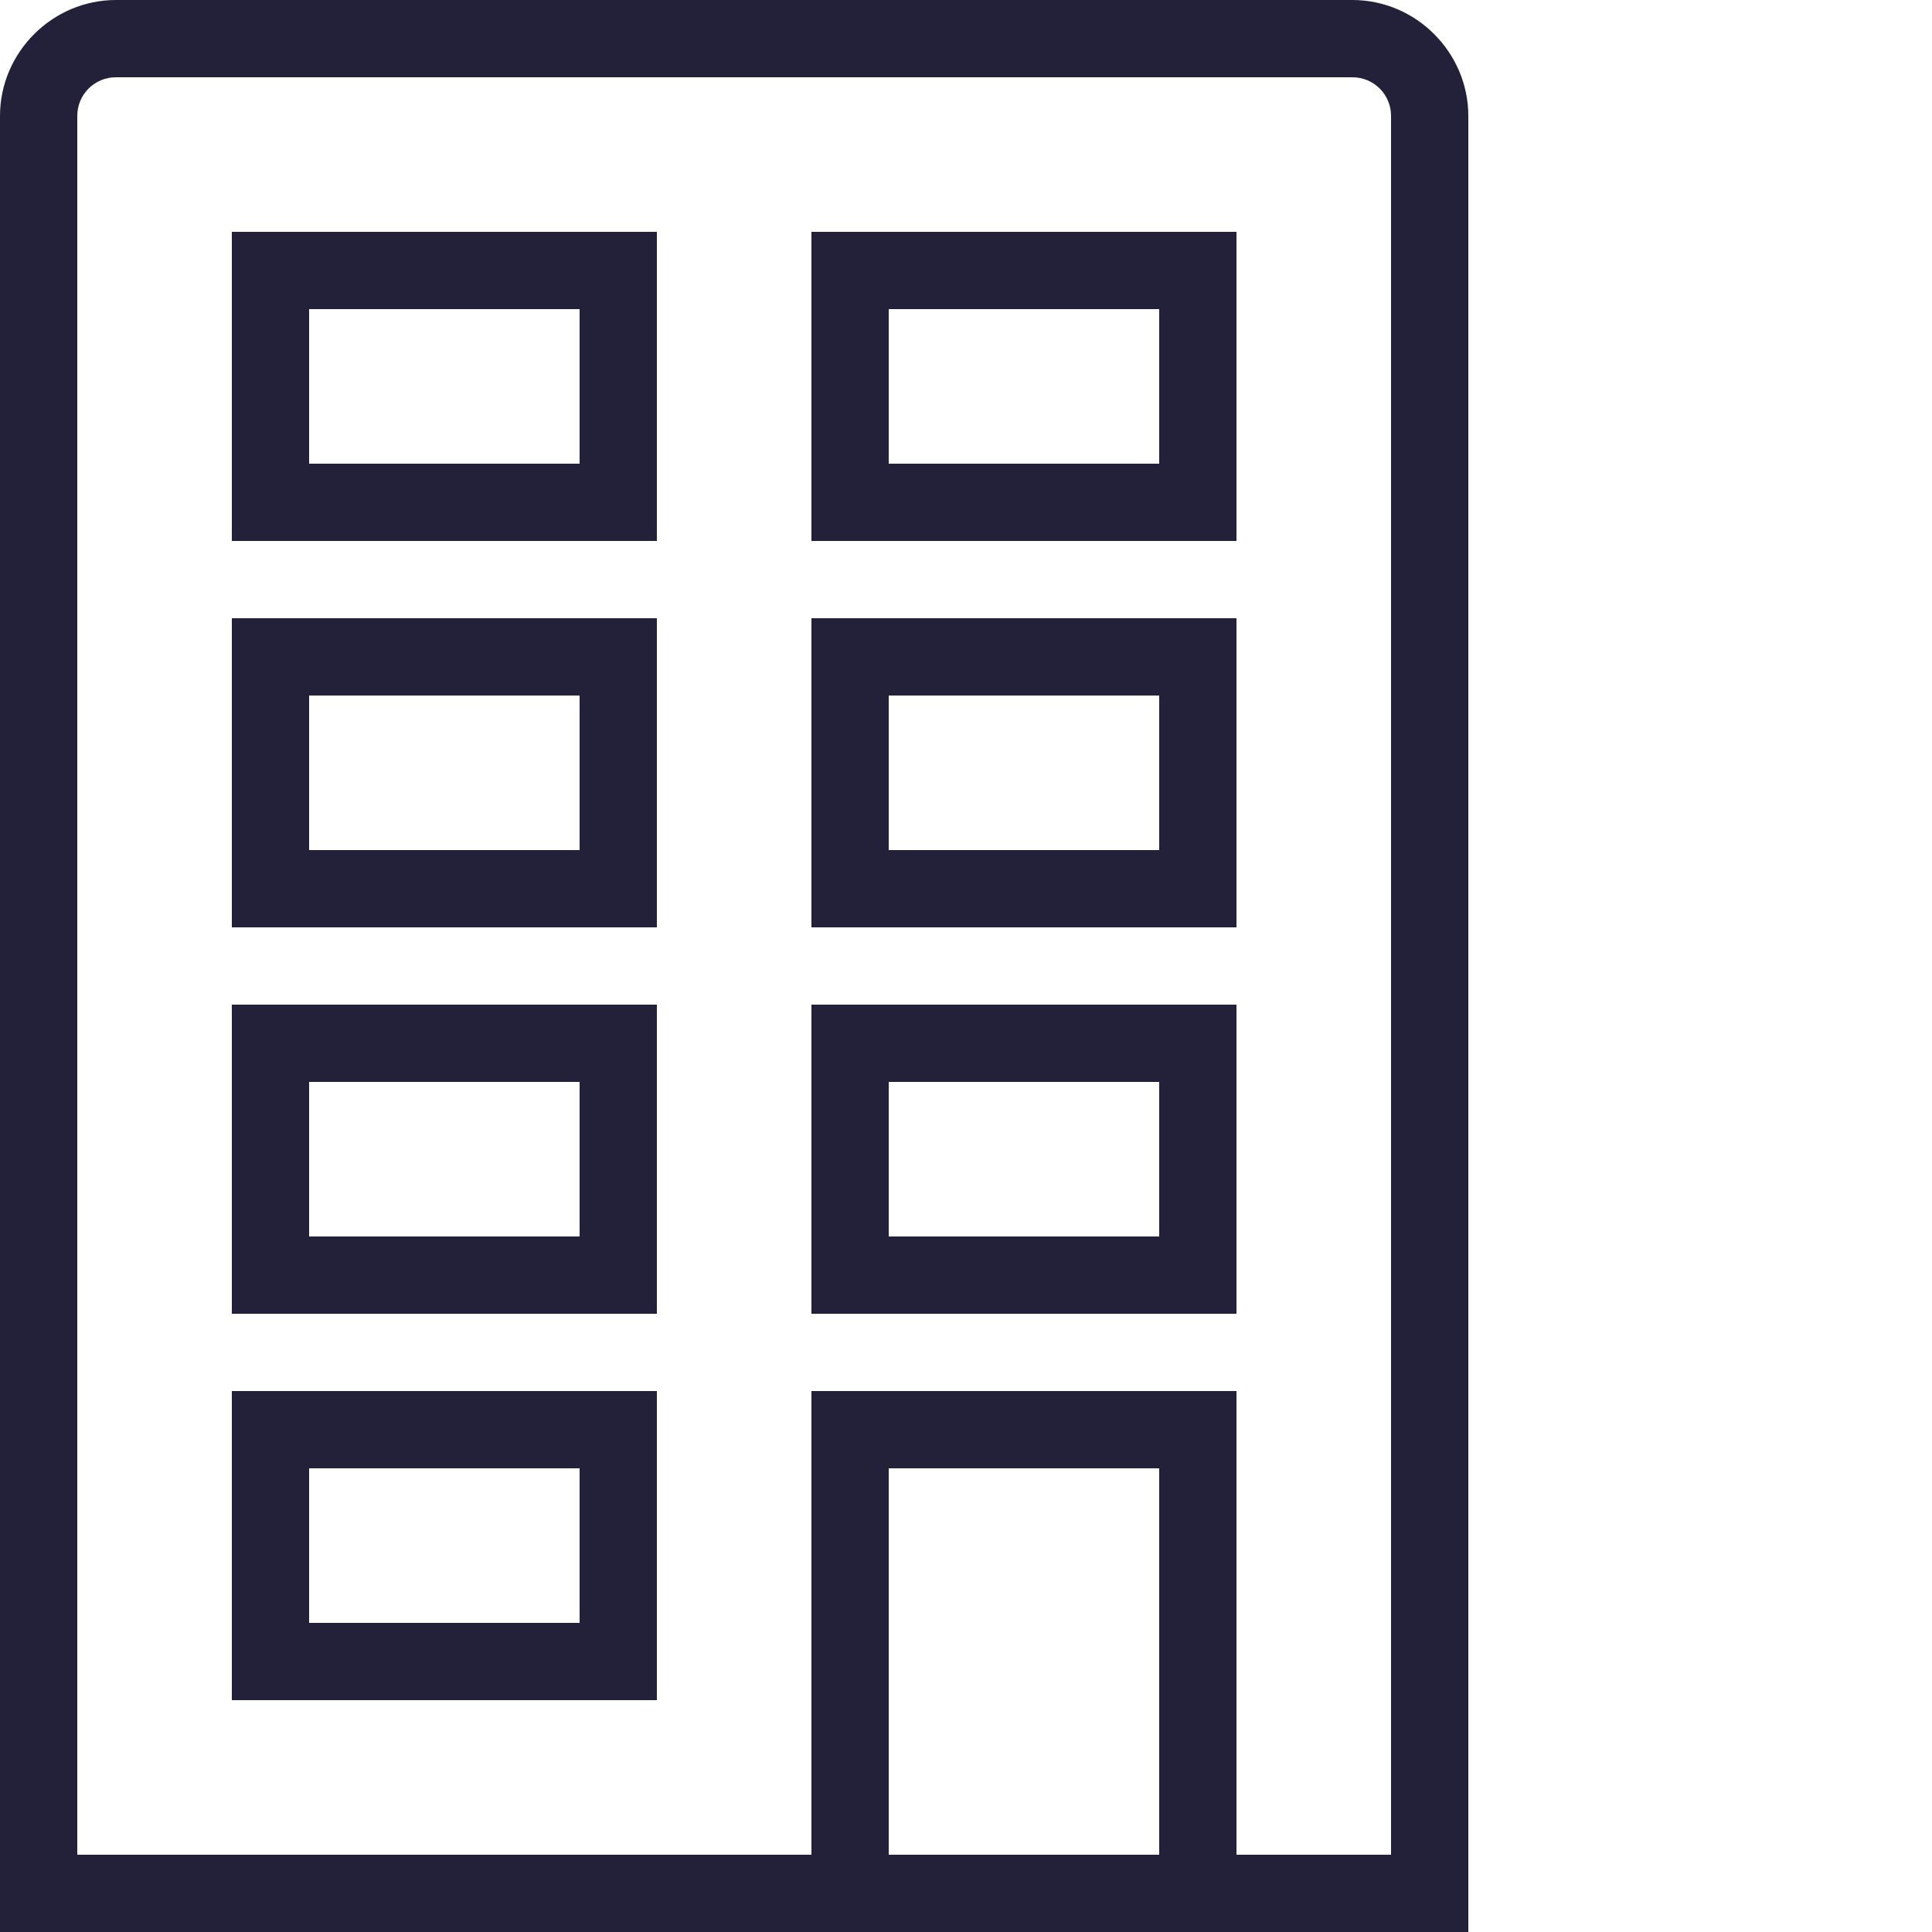 <svg width="64" height="64" viewBox="0 0 64 64" fill="none" xmlns="http://www.w3.org/2000/svg">
<g clip-path="url(#clip0)">
<path d="M3.84 0C1.735 0 0 1.735 0 3.84V64H48.64V3.84C48.64 1.735 46.905 0 44.8 0H3.84ZM3.84 2.56H44.8C45.51 2.56 46.08 3.13 46.08 3.84V61.44H40.96V46.08H26.88V61.44H2.56V3.84C2.56 3.13 3.13 2.56 3.84 2.56ZM7.68 7.68V17.92H21.76V7.68H7.68ZM26.88 7.68V17.92H40.96V7.68H26.88ZM10.24 10.24H19.2V15.36H10.24V10.24ZM29.44 10.24H38.4V15.36H29.44V10.24ZM7.68 20.48V30.72H21.76V20.48H7.68ZM26.88 20.48V30.72H40.96V20.48H26.88ZM10.24 23.04H19.2V28.16H10.24V23.04ZM29.44 23.04H38.4V28.16H29.44V23.04ZM7.68 33.28V43.52H21.76V33.28H7.68ZM26.88 33.28V43.52H40.96V33.28H26.88ZM10.24 35.84H19.2V40.96H10.24V35.84ZM29.44 35.84H38.4V40.96H29.44V35.84ZM7.68 46.08V56.32H21.76V46.08H7.68ZM10.24 48.64H19.2V53.76H10.24V48.64ZM29.44 48.64H38.4V61.44H29.44V48.64Z" fill="#23213A"/>
</g>
<defs>
<clipPath id="clip0">
<rect width="64" height="64" fill="white"/>
</clipPath>
</defs>
</svg>
